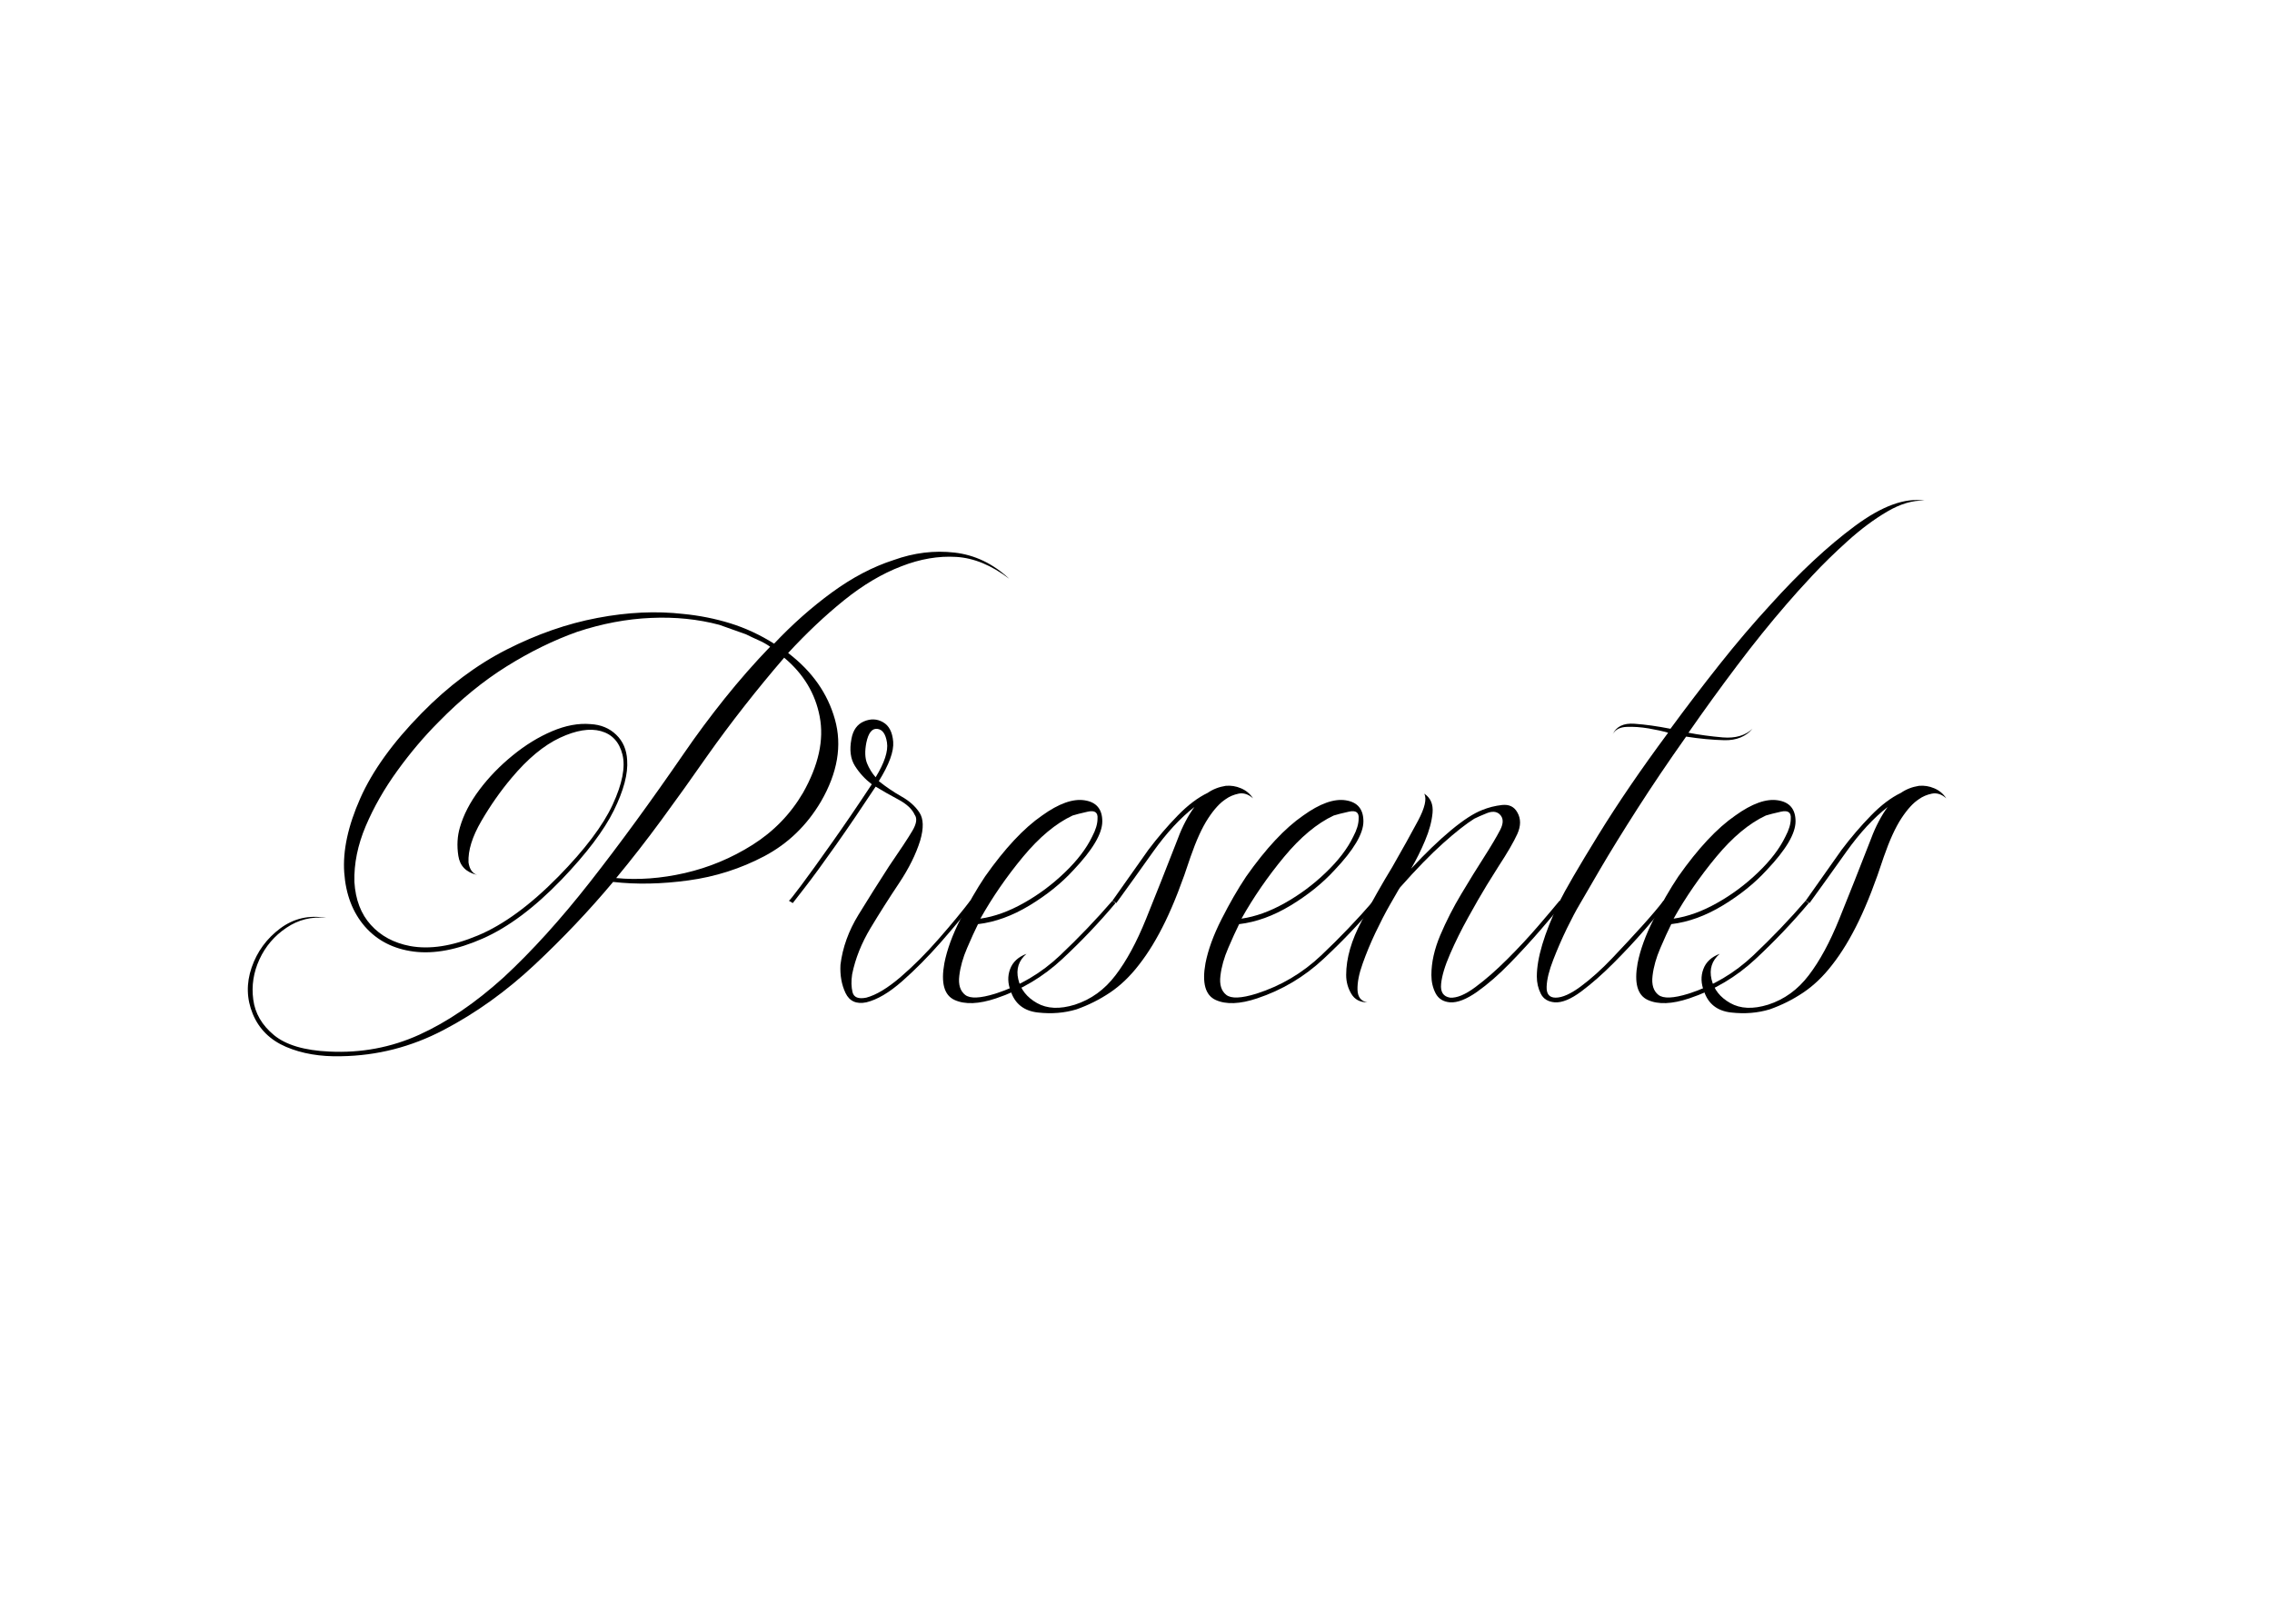 <?xml version="1.0" encoding="UTF-8" standalone="no"?>
<svg xmlns="http://www.w3.org/2000/svg" xmlns:xlink="http://www.w3.org/1999/xlink" width="526" zoomAndPan="magnify" viewBox="0 0 394.5 282" height="376" preserveAspectRatio="xMidYMid meet" version="1.0"><defs><g/><clipPath id="1a0630886d"><rect x="0" width="178" y="0" height="137"/></clipPath><clipPath id="253e481aae"><rect x="0" width="132" y="0" height="137"/></clipPath></defs><g transform="matrix(1, 0, 0, 1, 41, 72)"><g clip-path="url(#1a0630886d)"><g fill="#000000" fill-opacity="1"><g transform="translate(18.505, 101.903)"><g><path d="M -0.266 9.5 C -3.891 9.594 -7.078 9.051 -9.828 7.875 C -12.586 6.695 -14.516 4.797 -15.609 2.172 C -16.691 -0.453 -16.758 -3.145 -15.812 -5.906 C -14.863 -8.664 -13.211 -10.926 -10.859 -12.688 C -8.504 -14.445 -5.832 -15.055 -2.844 -14.516 C -5.383 -14.785 -7.691 -14.219 -9.766 -12.812 C -11.848 -11.414 -13.41 -9.586 -14.453 -7.328 C -15.492 -5.066 -15.852 -2.738 -15.531 -0.344 C -15.219 2.051 -14.02 4.109 -11.938 5.828 C -9.852 7.547 -6.645 8.5 -2.312 8.688 C 3.207 8.957 8.41 7.984 13.297 5.766 C 18.18 3.547 23.066 0.223 27.953 -4.203 C 32.836 -8.723 37.832 -14.238 42.938 -20.75 C 48.051 -27.27 53.504 -34.738 59.297 -43.156 C 61.461 -46.312 63.812 -49.473 66.344 -52.641 C 68.883 -55.805 71.508 -58.797 74.219 -61.609 C 73.582 -62.055 72.898 -62.438 72.172 -62.75 C 71.453 -63.07 70.734 -63.41 70.016 -63.766 L 65.406 -65.406 C 61.695 -66.395 57.738 -66.797 53.531 -66.609 C 49.32 -66.43 45.047 -65.625 40.703 -64.188 C 36.629 -62.738 32.555 -60.742 28.484 -58.203 C 24.422 -55.672 20.488 -52.461 16.688 -48.578 C 14.156 -46.047 11.758 -43.219 9.5 -40.094 C 7.238 -36.977 5.406 -33.77 4 -30.469 C 2.602 -27.164 1.945 -23.93 2.031 -20.766 C 2.219 -17.68 3.172 -15.191 4.891 -13.297 C 6.609 -11.398 8.867 -10.18 11.672 -9.641 C 15.109 -9.004 19.039 -9.613 23.469 -11.469 C 27.906 -13.32 32.566 -16.734 37.453 -21.703 C 42.066 -26.41 45.207 -30.57 46.875 -34.188 C 48.551 -37.812 49.117 -40.707 48.578 -42.875 C 48.035 -45.051 46.789 -46.41 44.844 -46.953 C 42.895 -47.492 40.52 -47.109 37.719 -45.797 C 34.914 -44.484 32.113 -42.156 29.312 -38.812 C 27.406 -36.551 25.66 -34.062 24.078 -31.344 C 22.492 -28.625 21.75 -26.227 21.844 -24.156 C 22.02 -22.977 22.52 -22.254 23.344 -21.984 C 21.438 -22.43 20.348 -23.535 20.078 -25.297 C 19.805 -27.066 19.898 -28.723 20.359 -30.266 C 20.984 -32.43 22.109 -34.598 23.734 -36.766 C 25.367 -38.941 27.297 -40.93 29.516 -42.734 C 31.734 -44.547 34.016 -45.945 36.359 -46.938 C 38.711 -47.938 40.93 -48.348 43.016 -48.172 C 44.828 -48.078 46.316 -47.461 47.484 -46.328 C 48.66 -45.203 49.297 -43.734 49.391 -41.922 C 49.566 -39.578 48.797 -36.66 47.078 -33.172 C 45.359 -29.691 42.332 -25.691 38 -21.172 C 33.289 -16.285 28.719 -12.867 24.281 -10.922 C 19.852 -8.973 15.875 -8.223 12.344 -8.672 C 8.82 -9.129 5.992 -10.578 3.859 -13.016 C 1.734 -15.461 0.535 -18.586 0.266 -22.391 C -0.004 -26.191 0.922 -30.488 3.047 -35.281 C 5.172 -40.07 8.723 -45 13.703 -50.062 C 18.316 -54.77 23.242 -58.457 28.484 -61.125 C 33.734 -63.789 38.984 -65.617 44.234 -66.609 C 49.484 -67.609 54.457 -67.836 59.156 -67.297 C 61.957 -67.023 64.672 -66.484 67.297 -65.672 C 69.922 -64.859 72.457 -63.68 74.906 -62.141 C 78.07 -65.492 81.414 -68.457 84.938 -71.031 C 88.469 -73.613 92.039 -75.488 95.656 -76.656 C 99.188 -77.926 102.711 -78.359 106.234 -77.953 C 109.766 -77.547 112.93 -76.031 115.734 -73.406 C 112.66 -75.758 109.586 -77.023 106.516 -77.203 C 103.441 -77.391 100.273 -76.848 97.016 -75.578 C 93.672 -74.305 90.348 -72.336 87.047 -69.672 C 83.742 -67.004 80.508 -63.953 77.344 -60.516 C 81.5 -57.348 84.207 -53.504 85.469 -48.984 C 86.738 -44.461 85.93 -39.711 83.047 -34.734 C 80.598 -30.578 77.316 -27.41 73.203 -25.234 C 69.086 -23.066 64.695 -21.664 60.031 -21.031 C 55.375 -20.395 51.016 -20.305 46.953 -20.766 C 42.785 -15.785 38.238 -10.988 33.312 -6.375 C 28.383 -1.758 23.113 2.016 17.5 4.953 C 11.895 7.891 5.973 9.406 -0.266 9.5 Z M 76.656 -59.703 C 74.312 -56.984 72.004 -54.176 69.734 -51.281 C 67.473 -48.395 65.348 -45.547 63.359 -42.734 C 60.648 -38.848 57.984 -35.117 55.359 -31.547 C 52.734 -27.973 50.109 -24.602 47.484 -21.438 C 51.285 -21.07 55.266 -21.363 59.422 -22.312 C 63.586 -23.27 67.5 -24.898 71.156 -27.203 C 74.82 -29.516 77.742 -32.523 79.922 -36.234 C 82.629 -41.023 83.598 -45.43 82.828 -49.453 C 82.066 -53.484 80.008 -56.898 76.656 -59.703 Z M 76.656 -59.703 "/></g></g></g><g fill="#000000" fill-opacity="1"><g transform="translate(95.981, 101.903)"><g><path d="M 31.484 -17.5 L 32.016 -17.094 C 30.484 -15.102 28.609 -12.844 26.391 -10.312 C 24.172 -7.781 21.93 -5.52 19.672 -3.531 C 17.41 -1.539 15.332 -0.316 13.438 0.141 C 11.719 0.492 10.516 -0.047 9.828 -1.484 C 9.148 -2.93 8.859 -4.562 8.953 -6.375 C 9.316 -9.363 10.359 -12.258 12.078 -15.062 C 13.797 -17.863 15.562 -20.664 17.375 -23.469 C 19.363 -26.363 20.719 -28.422 21.438 -29.641 C 22.164 -30.867 22.301 -31.797 21.844 -32.422 C 21.395 -33.422 20.445 -34.305 19 -35.078 C 17.551 -35.848 16.238 -36.594 15.062 -37.312 C 12.613 -33.602 10.305 -30.211 8.141 -27.141 C 5.973 -24.066 4.188 -21.625 2.781 -19.812 C 1.375 -18 0.672 -17.094 0.672 -17.094 L 0 -17.5 C 0.094 -17.5 0.816 -18.406 2.172 -20.219 C 3.523 -22.031 5.285 -24.473 7.453 -27.547 C 9.629 -30.617 11.941 -34.008 14.391 -37.719 C 13.211 -38.625 12.238 -39.688 11.469 -40.906 C 10.695 -42.125 10.492 -43.688 10.859 -45.594 C 11.129 -47.125 11.852 -48.141 13.031 -48.641 C 14.207 -49.141 15.312 -49.094 16.344 -48.5 C 17.383 -47.914 17.973 -46.785 18.109 -45.109 C 18.242 -43.441 17.41 -41.16 15.609 -38.266 C 16.867 -37.266 18.176 -36.379 19.531 -35.609 C 20.895 -34.848 21.938 -33.922 22.656 -32.828 C 23.383 -31.742 23.43 -30.117 22.797 -27.953 C 22.066 -25.598 20.844 -23.129 19.125 -20.547 C 17.406 -17.973 15.754 -15.375 14.172 -12.75 C 12.598 -10.125 11.535 -7.457 10.984 -4.75 C 10.805 -3.57 10.828 -2.531 11.047 -1.625 C 11.273 -0.719 12.07 -0.398 13.438 -0.672 C 15.156 -1.129 17.145 -2.328 19.406 -4.266 C 21.664 -6.211 23.879 -8.43 26.047 -10.922 C 28.223 -13.41 30.035 -15.602 31.484 -17.5 Z M 13.438 -44.906 C 13.164 -43.457 13.207 -42.281 13.562 -41.375 C 13.926 -40.477 14.426 -39.664 15.062 -38.938 C 16.602 -41.469 17.258 -43.477 17.031 -44.969 C 16.801 -46.469 16.234 -47.258 15.328 -47.344 C 14.422 -47.438 13.789 -46.625 13.438 -44.906 Z M 13.438 -44.906 "/></g></g></g><g fill="#000000" fill-opacity="1"><g transform="translate(127.459, 101.903)"><g><path d="M 24.688 -17.5 L 25.234 -17.094 C 22.43 -13.75 19.352 -10.516 16 -7.391 C 12.656 -4.273 8.816 -1.992 4.484 -0.547 C 1.492 0.453 -0.898 0.547 -2.703 -0.266 C -4.516 -1.086 -5.109 -3.219 -4.484 -6.656 C -4.023 -9 -3.094 -11.551 -1.688 -14.312 C -0.289 -17.07 1.129 -19.535 2.578 -21.703 C 6.016 -26.586 9.316 -30.117 12.484 -32.297 C 15.379 -34.379 17.844 -35.258 19.875 -34.938 C 21.914 -34.625 22.938 -33.406 22.938 -31.281 C 22.938 -29.156 21.258 -26.328 17.906 -22.797 C 15.832 -20.535 13.301 -18.5 10.312 -16.688 C 7.32 -14.875 4.336 -13.789 1.359 -13.438 C 0.816 -12.352 0.188 -10.973 -0.531 -9.297 C -1.258 -7.617 -1.711 -6.008 -1.891 -4.469 C -2.078 -2.938 -1.738 -1.832 -0.875 -1.156 C -0.02 -0.477 1.719 -0.547 4.344 -1.359 C 8.594 -2.711 12.344 -4.926 15.594 -8 C 18.852 -11.082 21.883 -14.25 24.688 -17.5 Z M 1.766 -14.391 C 4.203 -14.742 6.707 -15.645 9.281 -17.094 C 11.863 -18.539 14.238 -20.305 16.406 -22.391 C 18.582 -24.473 20.172 -26.551 21.172 -28.625 C 21.797 -29.801 22.109 -30.844 22.109 -31.75 C 22.203 -32.832 21.641 -33.238 20.422 -32.969 C 19.203 -32.695 18.32 -32.473 17.781 -32.297 C 14.883 -30.941 12.008 -28.547 9.156 -25.109 C 6.312 -21.672 3.848 -18.098 1.766 -14.391 Z M 1.766 -14.391 "/></g></g></g><g fill="#000000" fill-opacity="1"><g transform="translate(152.154, 101.903)"><g><path d="M 24.422 -35.281 C 23.609 -36 22.77 -36.27 21.906 -36.094 C 21.051 -35.914 20.305 -35.598 19.672 -35.141 C 18.68 -34.504 17.664 -33.395 16.625 -31.812 C 15.582 -30.227 14.562 -27.992 13.562 -25.109 C 12.113 -20.672 10.664 -16.957 9.219 -13.969 C 7.781 -10.988 6.242 -8.457 4.609 -6.375 C 3.078 -4.383 1.406 -2.781 -0.406 -1.562 C -2.219 -0.344 -4.16 0.629 -6.234 1.359 C -8.316 1.992 -10.555 2.176 -12.953 1.906 C -15.348 1.633 -16.91 0.41 -17.641 -1.766 C -18.18 -3.117 -18.223 -4.406 -17.766 -5.625 C -17.316 -6.852 -16.367 -7.738 -14.922 -8.281 C -16.285 -7.102 -16.758 -5.629 -16.344 -3.859 C -15.938 -2.098 -14.852 -0.723 -13.094 0.266 C -11.332 1.266 -9.141 1.359 -6.516 0.547 C -3.711 -0.359 -1.363 -2.055 0.531 -4.547 C 2.438 -7.035 4.203 -10.289 5.828 -14.312 C 7.461 -18.344 9.316 -23.023 11.391 -28.359 C 11.754 -29.348 12.188 -30.316 12.688 -31.266 C 13.188 -32.223 13.707 -33.062 14.25 -33.781 C 11.801 -31.883 9.398 -29.285 7.047 -25.984 C 4.703 -22.68 2.578 -19.719 0.672 -17.094 L 0 -17.5 L 6.234 -26.328 C 7.867 -28.492 9.566 -30.477 11.328 -32.281 C 13.086 -34.094 14.828 -35.41 16.547 -36.234 C 17.453 -36.859 18.492 -37.266 19.672 -37.453 C 20.578 -37.535 21.457 -37.395 22.312 -37.031 C 23.176 -36.676 23.879 -36.094 24.422 -35.281 Z M 24.422 -35.281 "/></g></g></g></g></g><g transform="matrix(1, 0, 0, 1, 207, 72)"><g clip-path="url(#253e481aae)"><g fill="#000000" fill-opacity="1"><g transform="translate(6.799, 101.903)"><g><path d="M 24.688 -17.5 L 25.234 -17.094 C 22.43 -13.75 19.352 -10.516 16 -7.391 C 12.656 -4.273 8.816 -1.992 4.484 -0.547 C 1.492 0.453 -0.898 0.547 -2.703 -0.266 C -4.516 -1.086 -5.109 -3.219 -4.484 -6.656 C -4.023 -9 -3.094 -11.551 -1.688 -14.312 C -0.289 -17.07 1.129 -19.535 2.578 -21.703 C 6.016 -26.586 9.316 -30.117 12.484 -32.297 C 15.379 -34.379 17.844 -35.258 19.875 -34.938 C 21.914 -34.625 22.938 -33.406 22.938 -31.281 C 22.938 -29.156 21.258 -26.328 17.906 -22.797 C 15.832 -20.535 13.301 -18.5 10.312 -16.688 C 7.32 -14.875 4.336 -13.789 1.359 -13.438 C 0.816 -12.352 0.188 -10.973 -0.531 -9.297 C -1.258 -7.617 -1.711 -6.008 -1.891 -4.469 C -2.078 -2.938 -1.738 -1.832 -0.875 -1.156 C -0.02 -0.477 1.719 -0.547 4.344 -1.359 C 8.594 -2.711 12.344 -4.926 15.594 -8 C 18.852 -11.082 21.883 -14.25 24.688 -17.5 Z M 1.766 -14.391 C 4.203 -14.742 6.707 -15.645 9.281 -17.094 C 11.863 -18.539 14.238 -20.305 16.406 -22.391 C 18.582 -24.473 20.172 -26.551 21.172 -28.625 C 21.797 -29.801 22.109 -30.844 22.109 -31.75 C 22.203 -32.832 21.641 -33.238 20.422 -32.969 C 19.203 -32.695 18.32 -32.473 17.781 -32.297 C 14.883 -30.941 12.008 -28.547 9.156 -25.109 C 6.312 -21.672 3.848 -18.098 1.766 -14.391 Z M 1.766 -14.391 "/></g></g></g><g fill="#000000" fill-opacity="1"><g transform="translate(31.493, 101.903)"><g><path d="M 18.859 -33.25 C 19.941 -33.695 21.094 -33.988 22.312 -34.125 C 23.539 -34.258 24.426 -33.832 24.969 -32.844 C 25.602 -31.75 25.602 -30.5 24.969 -29.094 C 24.332 -27.695 23.242 -25.82 21.703 -23.469 C 21.348 -22.926 20.672 -21.844 19.672 -20.219 C 18.68 -18.594 17.598 -16.711 16.422 -14.578 C 15.242 -12.453 14.203 -10.348 13.297 -8.266 C 12.391 -6.191 11.867 -4.453 11.734 -3.047 C 11.598 -1.648 12.117 -0.859 13.297 -0.672 C 14.473 -0.586 15.941 -1.203 17.703 -2.516 C 19.473 -3.828 21.328 -5.453 23.266 -7.391 C 25.211 -9.336 27 -11.258 28.625 -13.156 C 30.258 -15.062 31.484 -16.508 32.297 -17.5 L 32.969 -17.094 C 32.062 -16.008 30.77 -14.492 29.094 -12.547 C 27.426 -10.609 25.617 -8.641 23.672 -6.641 C 21.734 -4.648 19.836 -3 17.984 -1.688 C 16.129 -0.383 14.566 0.223 13.297 0.141 C 12.117 0.047 11.281 -0.473 10.781 -1.422 C 10.289 -2.367 10.047 -3.43 10.047 -4.609 C 10.047 -6.785 10.562 -9.094 11.594 -11.531 C 12.633 -13.977 13.859 -16.375 15.266 -18.719 C 16.672 -21.07 17.957 -23.156 19.125 -24.969 C 20.395 -26.957 21.348 -28.562 21.984 -29.781 C 22.617 -31 22.57 -31.926 21.844 -32.562 C 21.301 -33.02 20.578 -33.066 19.672 -32.703 C 18.766 -32.336 18.039 -32.02 17.5 -31.75 C 16.051 -30.844 14.238 -29.414 12.062 -27.469 C 9.895 -25.531 7.41 -22.977 4.609 -19.812 L 4.344 -19.406 C 4.07 -18.945 3.551 -18.039 2.781 -16.688 C 2.008 -15.332 1.191 -13.75 0.328 -11.938 C -0.523 -10.133 -1.266 -8.348 -1.891 -6.578 C -2.523 -4.816 -2.82 -3.301 -2.781 -2.031 C -2.738 -0.77 -2.172 -0.047 -1.078 0.141 C -2.348 0.141 -3.273 -0.352 -3.859 -1.344 C -4.453 -2.344 -4.75 -3.43 -4.75 -4.609 C -4.75 -7.504 -3.844 -10.645 -2.031 -14.031 C -0.227 -17.426 1.531 -20.531 3.25 -23.344 C 5.062 -26.508 6.555 -29.195 7.734 -31.406 C 8.91 -33.625 9.27 -35.188 8.812 -36.094 C 9.906 -35.363 10.383 -34.254 10.25 -32.766 C 10.113 -31.273 9.68 -29.672 8.953 -27.953 C 8.234 -26.234 7.422 -24.602 6.516 -23.062 C 9.047 -25.781 11.375 -28.02 13.5 -29.781 C 15.625 -31.539 17.41 -32.695 18.859 -33.25 Z M 18.859 -33.25 "/></g></g></g><g fill="#000000" fill-opacity="1"><g transform="translate(63.786, 101.903)"><g><path d="M 39.484 -69.062 C 36.586 -65.719 33.691 -62.125 30.797 -58.281 C 27.898 -54.438 25.098 -50.566 22.391 -46.672 C 24.203 -46.316 26.191 -46.047 28.359 -45.859 C 30.523 -45.68 32.242 -46.18 33.516 -47.359 C 32.336 -45.992 30.707 -45.332 28.625 -45.375 C 26.551 -45.426 24.336 -45.633 21.984 -46 C 18.91 -41.656 16.082 -37.469 13.5 -33.438 C 10.926 -29.414 8.781 -25.938 7.062 -23 C 5.344 -20.062 4.117 -17.957 3.391 -16.688 C 2.848 -15.781 2.145 -14.445 1.281 -12.688 C 0.426 -10.926 -0.359 -9.117 -1.078 -7.266 C -1.805 -5.41 -2.191 -3.848 -2.234 -2.578 C -2.285 -1.305 -1.766 -0.672 -0.672 -0.672 C 0.492 -0.672 1.957 -1.328 3.719 -2.641 C 5.488 -3.953 7.301 -5.582 9.156 -7.531 C 11.008 -9.477 12.75 -11.352 14.375 -13.156 C 16.008 -14.969 17.234 -16.414 18.047 -17.5 L 18.719 -17.094 C 17.82 -16.008 16.535 -14.492 14.859 -12.547 C 13.18 -10.609 11.367 -8.664 9.422 -6.719 C 7.484 -4.77 5.609 -3.117 3.797 -1.766 C 1.984 -0.41 0.445 0.223 -0.812 0.141 C -1.988 0.047 -2.801 -0.453 -3.25 -1.359 C -3.707 -2.266 -3.938 -3.258 -3.938 -4.344 C -3.938 -7.508 -2.672 -11.758 -0.141 -17.094 C 1.035 -19.445 3.32 -23.379 6.719 -28.891 C 10.113 -34.41 14.16 -40.336 18.859 -46.672 C 17.953 -46.941 16.82 -47.191 15.469 -47.422 C 14.113 -47.648 12.848 -47.738 11.672 -47.688 C 10.492 -47.645 9.68 -47.219 9.234 -46.406 C 9.859 -47.758 11.117 -48.367 13.016 -48.234 C 14.922 -48.098 17.004 -47.805 19.266 -47.359 C 21.984 -51.066 24.812 -54.773 27.75 -58.484 C 30.688 -62.191 33.648 -65.672 36.641 -68.922 C 41.703 -74.535 46.582 -79.082 51.281 -82.562 C 55.988 -86.051 60.016 -87.52 63.359 -86.969 C 61.367 -87.062 59.219 -86.43 56.906 -85.078 C 54.602 -83.723 52.32 -82.023 50.062 -79.984 C 47.801 -77.953 45.742 -75.941 43.891 -73.953 C 42.035 -71.961 40.566 -70.332 39.484 -69.062 Z M 39.484 -69.062 "/></g></g></g><g fill="#000000" fill-opacity="1"><g transform="translate(81.832, 101.903)"><g><path d="M 24.688 -17.5 L 25.234 -17.094 C 22.43 -13.75 19.352 -10.516 16 -7.391 C 12.656 -4.273 8.816 -1.992 4.484 -0.547 C 1.492 0.453 -0.898 0.547 -2.703 -0.266 C -4.516 -1.086 -5.109 -3.219 -4.484 -6.656 C -4.023 -9 -3.094 -11.551 -1.688 -14.312 C -0.289 -17.07 1.129 -19.535 2.578 -21.703 C 6.016 -26.586 9.316 -30.117 12.484 -32.297 C 15.379 -34.379 17.844 -35.258 19.875 -34.938 C 21.914 -34.625 22.938 -33.406 22.938 -31.281 C 22.938 -29.156 21.258 -26.328 17.906 -22.797 C 15.832 -20.535 13.301 -18.5 10.312 -16.688 C 7.32 -14.875 4.336 -13.789 1.359 -13.438 C 0.816 -12.352 0.188 -10.973 -0.531 -9.297 C -1.258 -7.617 -1.711 -6.008 -1.891 -4.469 C -2.078 -2.938 -1.738 -1.832 -0.875 -1.156 C -0.02 -0.477 1.719 -0.547 4.344 -1.359 C 8.594 -2.711 12.344 -4.926 15.594 -8 C 18.852 -11.082 21.883 -14.25 24.688 -17.5 Z M 1.766 -14.391 C 4.203 -14.742 6.707 -15.645 9.281 -17.094 C 11.863 -18.539 14.238 -20.305 16.406 -22.391 C 18.582 -24.473 20.172 -26.551 21.172 -28.625 C 21.797 -29.801 22.109 -30.844 22.109 -31.75 C 22.203 -32.832 21.641 -33.238 20.422 -32.969 C 19.203 -32.695 18.32 -32.473 17.781 -32.297 C 14.883 -30.941 12.008 -28.547 9.156 -25.109 C 6.312 -21.672 3.848 -18.098 1.766 -14.391 Z M 1.766 -14.391 "/></g></g></g><g fill="#000000" fill-opacity="1"><g transform="translate(106.526, 101.903)"><g><path d="M 24.422 -35.281 C 23.609 -36 22.77 -36.27 21.906 -36.094 C 21.051 -35.914 20.305 -35.598 19.672 -35.141 C 18.68 -34.504 17.664 -33.395 16.625 -31.812 C 15.582 -30.227 14.562 -27.992 13.562 -25.109 C 12.113 -20.672 10.664 -16.957 9.219 -13.969 C 7.781 -10.988 6.242 -8.457 4.609 -6.375 C 3.078 -4.383 1.406 -2.781 -0.406 -1.562 C -2.219 -0.344 -4.16 0.629 -6.234 1.359 C -8.316 1.992 -10.555 2.176 -12.953 1.906 C -15.348 1.633 -16.91 0.41 -17.641 -1.766 C -18.18 -3.117 -18.223 -4.406 -17.766 -5.625 C -17.316 -6.852 -16.367 -7.738 -14.922 -8.281 C -16.285 -7.102 -16.758 -5.629 -16.344 -3.859 C -15.938 -2.098 -14.852 -0.723 -13.094 0.266 C -11.332 1.266 -9.141 1.359 -6.516 0.547 C -3.711 -0.359 -1.363 -2.055 0.531 -4.547 C 2.438 -7.035 4.203 -10.289 5.828 -14.312 C 7.461 -18.344 9.316 -23.023 11.391 -28.359 C 11.754 -29.348 12.188 -30.316 12.688 -31.266 C 13.188 -32.223 13.707 -33.062 14.25 -33.781 C 11.801 -31.883 9.398 -29.285 7.047 -25.984 C 4.703 -22.68 2.578 -19.719 0.672 -17.094 L 0 -17.5 L 6.234 -26.328 C 7.867 -28.492 9.566 -30.477 11.328 -32.281 C 13.086 -34.094 14.828 -35.41 16.547 -36.234 C 17.453 -36.859 18.492 -37.266 19.672 -37.453 C 20.578 -37.535 21.457 -37.395 22.312 -37.031 C 23.176 -36.676 23.879 -36.094 24.422 -35.281 Z M 24.422 -35.281 "/></g></g></g></g></g></svg>